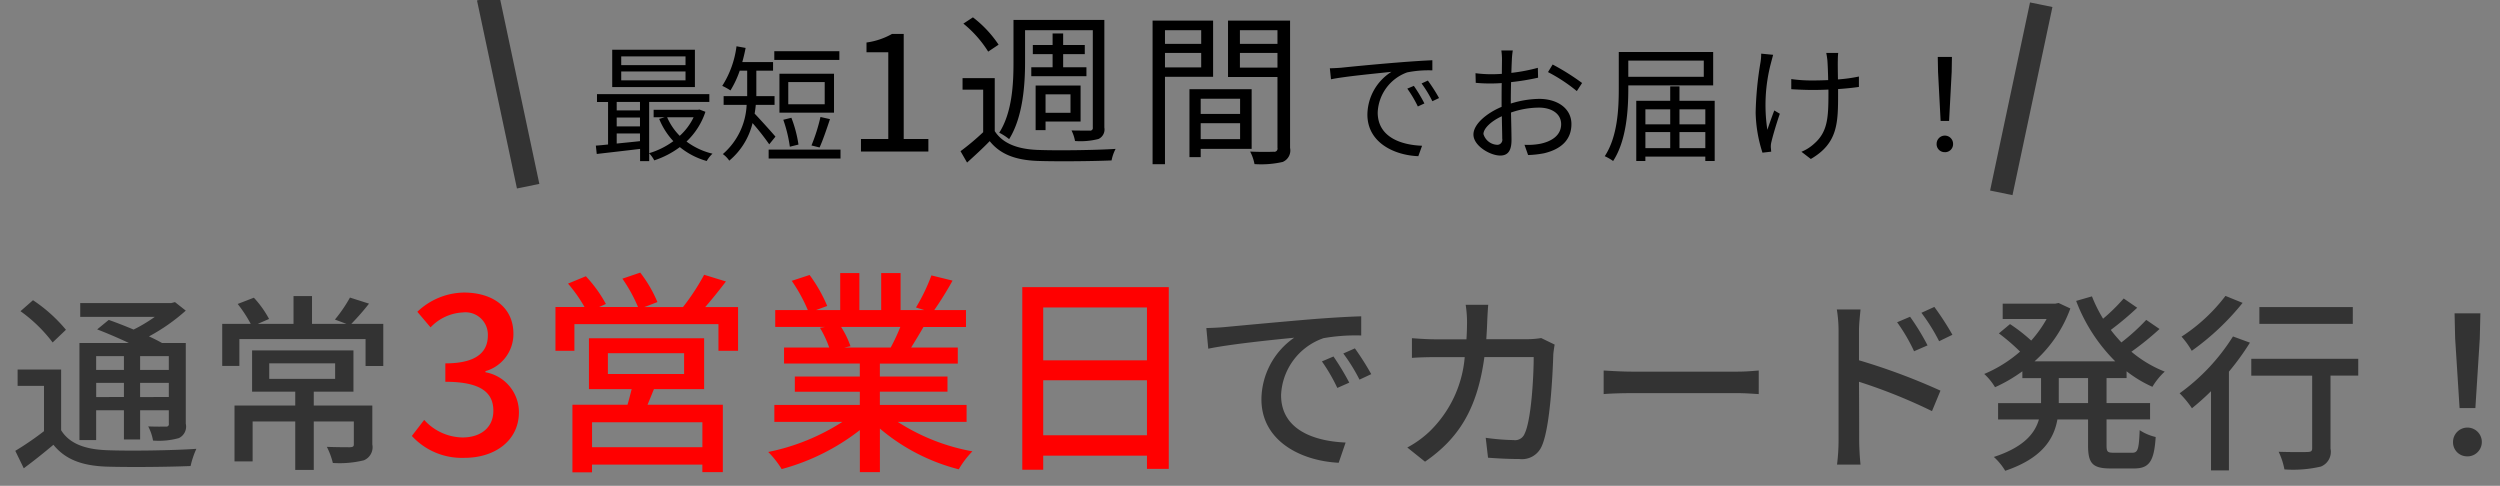 <svg id="ttl" xmlns="http://www.w3.org/2000/svg" width="247" height="48" viewBox="0 0 247 48">
  <rect x="0" y="0" width="247" height="48" fill="#808080" stroke="none"/>
  <defs>
    <style>
      .cls-1 {
        fill: #fff;
      }

      .cls-1, .cls-2, .cls-3, .cls-4, .cls-5 {
        fill-rule: evenodd;
      }

      .cls-2 {
        fill: #333;
      }

      .cls-3 {
        fill: red;
      }

      .cls-4 {
        fill: none;
        stroke: #333;
        stroke-linecap: round;
        stroke-width: 2px;
      }
    </style>
  </defs>
  <path id="線_394" data-name="線 394" class="cls-1" d="M47.929,0.985l0.647-.138,3.312,14.985-0.647.138Z"/>
  <g id="グループ_2425" data-name="グループ 2425">
    <path id="でカード発行_" data-name="でカード発行！" class="cls-2" d="M119.186,32.412l0.19,2.041c2.132-.449,6.567-0.9,8.489-1.086a7.478,7.478,0,0,0-3.236,6.084c0,4.118,3.9,6.084,7.633,6.271l0.685-2c-3.141-.131-6.376-1.273-6.376-4.68a6.217,6.217,0,0,1,4.206-5.635,18.653,18.653,0,0,1,3.712-.262V31.252c-1.314.037-3.217,0.15-5.254,0.318-3.5.3-6.89,0.618-8.279,0.749C120.575,32.356,119.909,32.394,119.186,32.412Zm12.562,2.808-1.142.487a17.56,17.56,0,0,1,1.522,2.621l1.18-.524A25.866,25.866,0,0,0,131.748,35.22Zm2.112-.8-1.142.505a17.444,17.444,0,0,1,1.6,2.583l1.161-.543A26.784,26.784,0,0,0,133.86,34.415Zm13.176-4.306h-2.227a11.738,11.738,0,0,1,.134,1.61q0,0.955-.058,1.8h-3.064c-0.742,0-1.6-.056-2.322-0.112v1.947c0.723-.056,1.618-0.075,2.322-0.075h2.893a11.562,11.562,0,0,1-3.483,7.357,10.154,10.154,0,0,1-2.189,1.573l1.751,1.4c3.274-2.265,5.158-5.129,5.863-10.334h4.872c0,2.022-.247,6.253-0.894,7.563a1.008,1.008,0,0,1-1.085.637,22.152,22.152,0,0,1-2.76-.225l0.228,1.966c0.971,0.075,2.075.131,3.1,0.131a2.125,2.125,0,0,0,2.207-1.273c0.838-1.834,1.085-7.188,1.142-9.079,0.02-.225.077-0.636,0.134-0.955L152.27,33.4a8.776,8.776,0,0,1-1.313.112h-4.111c0.038-.58.076-1.2,0.095-1.834C146.96,31.233,147,30.54,147.036,30.11Zm11.406,6.5v2.321c0.647-.056,1.789-0.094,2.836-0.094h10.354c0.837,0,1.713.075,2.132,0.094V36.606c-0.476.037-1.218,0.112-2.132,0.112H161.278C160.25,36.718,159.07,36.643,158.442,36.606Zm30.268-5.317-1.276.543a16.941,16.941,0,0,1,1.675,2.864l1.333-.58A23.025,23.025,0,0,0,188.71,31.289Zm2.4-.973-1.275.58a18.677,18.677,0,0,1,1.751,2.808l1.313-.636A27.756,27.756,0,0,0,191.108,30.316Zm-9.46,13.179a19.549,19.549,0,0,1-.152,2.4h2.322c-0.076-.674-0.133-1.816-0.133-2.4,0-.618,0-3.2-0.019-5.785a53.7,53.7,0,0,1,7.213,2.9l0.838-2.022a62.305,62.305,0,0,0-8.051-3v-2.92c0-.674.095-1.479,0.152-2.1h-2.341a13.177,13.177,0,0,1,.171,2.1v10.82ZM206.3,39.826h-2.893V37.354H206.3v2.471Zm3.807-2.471V36.681a12.1,12.1,0,0,0,2.55,1.535,6.746,6.746,0,0,1,1.218-1.5,11.941,11.941,0,0,1-3.292-1.966,28.1,28.1,0,0,0,2.779-2.246l-1.314-.9a20.487,20.487,0,0,1-2.455,2.228c-0.362-.393-0.723-0.8-1.047-1.236a29.989,29.989,0,0,0,2.608-2.19l-1.333-.917a18.537,18.537,0,0,1-2.036,2,14.052,14.052,0,0,1-1.1-2.209l-1.561.449a16.8,16.8,0,0,0,3.864,5.972H201.01a12.884,12.884,0,0,0,3.54-5.223l-1.161-.543L203.066,30h-5.2v1.516h4.34a11.873,11.873,0,0,1-1.523,2.134,16.674,16.674,0,0,0-2.093-1.629l-1.1.917a19.925,19.925,0,0,1,2.093,1.8,13.083,13.083,0,0,1-3.54,2.209,5.866,5.866,0,0,1,1.066,1.31,15.123,15.123,0,0,0,2.7-1.572v0.674h1.846v2.471h-4.244v1.61h4.035c-0.4,1.4-1.523,2.752-4.454,3.707a5.927,5.927,0,0,1,1.123,1.367c3.6-1.217,4.8-3.089,5.158-5.073H206.3V44c0,1.778.438,2.284,2.227,2.284h2.322c1.485,0,1.98-.693,2.132-3.108a4.907,4.907,0,0,1-1.58-.674c-0.076,1.853-.171,2.228-0.723,2.228h-1.846c-0.609,0-.705-0.094-0.705-0.73V41.435h4.3v-1.61h-4.3V37.354h1.98Zm22.35-7.02h-9.231V32h9.231V30.334Zm-12.581-1.1a17.111,17.111,0,0,1-4.34,4.025,7.971,7.971,0,0,1,1.009,1.4,24.965,24.965,0,0,0,5.025-4.736Zm0.742,4.006a20,20,0,0,1-5.272,5.616,9.755,9.755,0,0,1,1.218,1.479,25.049,25.049,0,0,0,1.884-1.685v7.825h1.77V36.718a25.193,25.193,0,0,0,2.075-2.864Zm12.372,2.209H222.427v1.666h6.015V44.3c0,0.262-.115.356-0.476,0.356-0.343.019-1.618,0.019-2.836-.019a6.916,6.916,0,0,1,.571,1.741,12.083,12.083,0,0,0,3.6-.281,1.564,1.564,0,0,0,.952-1.778V37.111h2.741V35.445Zm10.016,4.867h1.561l0.437-6.889,0.057-2.471h-2.55l0.057,2.471Zm0.78,4.774a1.423,1.423,0,1,0-1.427-1.423A1.384,1.384,0,0,0,243.787,45.086Z"/>
    <path id="_3営業日" data-name="3営業日" class="cls-3" d="M45.916,45.233c2.938,0,5.353-1.669,5.353-4.516a4.007,4.007,0,0,0-3.308-3.938V36.671a3.815,3.815,0,0,0,2.764-3.7c0-2.59-2.024-4.067-4.9-4.067a6.806,6.806,0,0,0-4.592,1.9l1.306,1.541a4.7,4.7,0,0,1,3.2-1.477A2.21,2.21,0,0,1,48.2,33.14c0,1.584-1.045,2.761-4.2,2.761V37.72c3.613,0,4.744,1.134,4.744,2.868,0,1.648-1.24,2.633-3.047,2.633a5.211,5.211,0,0,1-3.787-1.734l-1.219,1.584A6.7,6.7,0,0,0,45.916,45.233Zm23.479-1.049h-10.9V41.723h10.9v2.461Zm-9.336-9.289h7.53V36.95h-7.53V34.895Zm9.51,3.553v-5.03H58.187v5.03h4.222c-0.131.492-.261,1.049-0.413,1.541H56.555v6.678h1.937V45.9h10.9v0.749h2.024V39.989H63.976c0.2-.471.413-1.006,0.631-1.541h4.962Zm0.109-8.112c0.653-.749,1.371-1.648,2.046-2.526l-2.154-.663a22.331,22.331,0,0,1-2.089,3.189H63.671l1.284-.492a12.829,12.829,0,0,0-1.7-2.911l-1.763.6a15.066,15.066,0,0,1,1.545,2.8H59.188l0.675-.3a13.28,13.28,0,0,0-1.98-2.74l-1.763.728a14.478,14.478,0,0,1,1.632,2.312H54.879v4.324h1.872V32.027H70.983v2.633H72.92V30.336H69.677ZM88.954,32.3A19.807,19.807,0,0,1,88,34.338H83.4l0.631-.128A8.948,8.948,0,0,0,83.1,32.3h5.854ZM95.5,41.68V40.01H86.93V38.7h6.681v-1.5H86.93V35.922h7.7V34.338H90.02c0.37-.6.805-1.306,1.219-2.033h4.2V30.635H92.306a33.412,33.412,0,0,0,1.806-2.911l-2.089-.514A18.518,18.518,0,0,1,90.5,30.379l0.827,0.257h-2.35v-3.66H87.061v3.66H84.906v-3.66H83.013v3.66H80.619l1.11-.407a14.814,14.814,0,0,0-1.741-3.061l-1.763.578a15.959,15.959,0,0,1,1.589,2.89H76.593V32.3h4.94l-0.522.086a10.515,10.515,0,0,1,.914,1.948H77.464v1.584H84.95v1.284H78.53v1.5h6.42V40.01H76.506v1.67h6.725A21.309,21.309,0,0,1,75.9,44.655a8.955,8.955,0,0,1,1.328,1.691,21.754,21.754,0,0,0,7.726-3.853v4.152h1.98v-4.3a19.525,19.525,0,0,0,7.791,4.024,8.95,8.95,0,0,1,1.349-1.777,20.175,20.175,0,0,1-7.377-2.911H95.5Zm7.569,1.327V37.57h10.25v5.437h-10.25Zm10.25-12.628V35.6h-10.25V30.379h10.25Zm-12.317-2.012V46.41h2.067V45.019h10.25v1.306h2.155V28.366H101.006Z"/>
    <path id="通常" class="cls-2" d="M12.244,35.183v1.367H9.5V35.183h2.741Zm4.435,1.367H13.843V35.183h2.836v1.367Zm-2.836,2.677v-1.4h2.836v1.4H13.843Zm-4.34,0v-1.4h2.741v1.4H9.5Zm0,1.31h2.741V43.42h1.6V40.537h2.836v1.31a0.244,0.244,0,0,1-.286.3c-0.228,0-.952.019-1.751-0.019a4.718,4.718,0,0,1,.476,1.4,7.354,7.354,0,0,0,2.551-.243,1.259,1.259,0,0,0,.685-1.423V33.891H16.013c-0.362-.206-0.8-0.431-1.294-0.655a18.809,18.809,0,0,0,3.635-2.546l-1.066-.842-0.362.094h-9v1.367H15.29A15.4,15.4,0,0,1,13.2,32.562c-0.838-.356-1.713-0.693-2.455-0.955L9.6,32.543c0.971,0.374,2.113.861,3.141,1.348H7.848v9.585H9.5V40.537ZM6.515,32.581a15.01,15.01,0,0,0-3.255-2.92L2.024,30.746A14.527,14.527,0,0,1,5.2,33.835ZM6.04,36.512h-4.3v1.61H4.346V42.6A29.685,29.685,0,0,1,1.51,44.543l0.837,1.722c1.066-.786,2.018-1.554,2.931-2.321C6.439,45.385,8.076,46,10.436,46.1c2.208,0.075,6.2.038,8.394-.056a8.565,8.565,0,0,1,.571-1.7c-2.417.168-6.795,0.225-8.946,0.131-2.094-.094-3.6-0.655-4.416-1.966v-5.99ZM26.6,35.894H33.11v1.535H26.6V35.894Zm10.183,4.175H31V38.7h3.921V34.621H24.906V38.7H29.17v1.367h-6v5.522h1.789v-3.95H29.17v4.792H31V41.641h3.959v2.246c0,0.225-.076.281-0.381,0.3-0.266,0-1.275,0-2.284-.038a7.33,7.33,0,0,1,.59,1.591,9.99,9.99,0,0,0,3.064-.262,1.4,1.4,0,0,0,.837-1.572V40.069ZM34.709,32a25.444,25.444,0,0,0,1.751-2l-1.884-.6a14.206,14.206,0,0,1-1.485,2.172L34.233,32H30.826V29.249H29V32h-3.54l1.123-.487a10.049,10.049,0,0,0-1.5-2.1l-1.6.618A12.928,12.928,0,0,1,24.773,32H21.956v4.156H23.65V33.5H36.117v2.658h1.751V32h-3.16Z"/>
  </g>
  <g id="見出し">
    <path id="線_393" data-name="線 393" class="cls-4" d="M48.315,0.82l0.254-.052L52.1,17.392l-0.254.052Zm0,0,0.254-.052L52.1,17.392l-0.254.052Zm0,0,0.254-.052L52.1,17.392l-0.254.052Zm0,0,0.254-.052L52.1,17.392l-0.254.052Z"/>
    <path id="線_394-2" data-name="線 394" class="cls-1" d="M201.331,1.5l0.647,0.138-3.312,14.985-0.647-.138Z"/>
    <path id="線_393-2" data-name="線 393" class="cls-4" d="M201.338,1.419l0.254,0.052L198.062,18.1l-0.254-.052Zm0,0,0.254,0.052L198.062,18.1l-0.254-.052Zm0,0,0.254,0.052L198.062,18.1l-0.254-.052Zm0,0,0.254,0.052L198.062,18.1l-0.254-.052Z"/>
    <path id="最短1週間でお届け_" data-name="最短1週間でお届け！" class="cls-5" d="M67.73,6.435H61.377V5.573H67.73V6.435Zm0,1.5H61.377V7.06H67.73V7.935Zm0.927-3.024h-8.17V8.6h8.17V4.911ZM68.53,11.584a5.937,5.937,0,0,1-1.372,1.837,5.907,5.907,0,0,1-1.245-1.837H68.53Zm-7.6,1.6h2.3v0.762c-0.788.087-1.575,0.162-2.3,0.237v-1Zm0-1.574h2.3v0.875h-2.3V11.609Zm2.3-1.537v0.837h-2.3V10.072h2.3Zm5.883,0.75-0.165.025H64.579v0.737h1.093l-0.546.162a7.181,7.181,0,0,0,1.4,2.2,7.749,7.749,0,0,1-2.389,1.187V10.072h5.946V9.3h-11.1v0.775h1.093v4.2c-0.445.05-.851,0.088-1.207,0.112l0.089,0.825c1.182-.138,2.732-0.312,4.282-0.5V15.92h0.9V15.145a3.052,3.052,0,0,1,.5.7,8.844,8.844,0,0,0,2.528-1.312,7.322,7.322,0,0,0,2.655,1.375,3.068,3.068,0,0,1,.572-0.725,6.92,6.92,0,0,1-2.567-1.2,7.124,7.124,0,0,0,1.868-2.937ZM82.929,5.061H76.5V5.923h6.429V5.061ZM81.481,10.3h-3.6V8.11h3.6V10.3ZM82.4,7.285H77.009v3.849H82.4V7.285ZM80.973,14.57c0.318-.687.712-1.849,1.029-2.8l-0.94-.212a17.375,17.375,0,0,1-.889,2.812Zm-2.084-.287a12.227,12.227,0,0,0-.7-2.649l-0.8.2a13.659,13.659,0,0,1,.648,2.662ZM76.615,13.5c-0.3-.362-1.55-1.749-2.058-2.274q0.076-.431.114-0.862h1.855V9.5h-1.8V6.985h1.652V6.135H73.337c0.127-.45.241-0.925,0.33-1.4l-0.9-.162a9.486,9.486,0,0,1-1.41,3.911,6.2,6.2,0,0,1,.813.45,9.708,9.708,0,0,0,.915-1.949h0.737V9.5H71.494v0.862h2.274a6.816,6.816,0,0,1-2.351,4.861,2.593,2.593,0,0,1,.635.65,6.957,6.957,0,0,0,2.3-3.712A23.84,23.84,0,0,1,76,14.258Zm-0.673,1.287v0.875h7.1V14.783h-7.1Zm9.123,0.187h6.658V13.732H89.287V3.355H88.128A7.071,7.071,0,0,1,85.61,4.2V5.164h2.153v8.569h-2.7V14.97Zm16.213-11.99h6.691v9.611a0.26,0.26,0,0,1-.3.31c-0.232,0-.994,0-1.805-0.016a3.675,3.675,0,0,1,.347,1.043,7.123,7.123,0,0,0,2.319-.2,1.033,1.033,0,0,0,.58-1.124V1.971h-8.977v4.2c0,2.069-.116,4.92-1.408,6.94a5.561,5.561,0,0,1,.977.635c1.358-2.167,1.574-5.343,1.574-7.575V2.981Zm0.613,3.665v0.88h5.449V6.646h-2.3v-1.3h2.137v-0.9h-2.137V3.306h-1.043v1.14h-1.954v0.9h1.954v1.3h-2.1Zm3.875,2.672v1.825H103.3V9.318h2.468ZM103.3,12.006h3.462V8.454H102.32v4.4H103.3V12.006ZM98.66,4.414a11.251,11.251,0,0,0-2.534-2.7l-0.944.619A11.209,11.209,0,0,1,97.633,5.1ZM98.279,7.721H95.1v1.14h2.037v4.2A24.418,24.418,0,0,1,94.9,14.938l0.646,1.124c0.795-.717,1.54-1.4,2.236-2.118,1.027,1.287,2.534,1.873,4.72,1.955,1.872,0.065,5.449.033,7.321-.049a4.06,4.06,0,0,1,.4-1.14c-2.021.13-5.88,0.179-7.752,0.1-1.938-.081-3.412-0.635-4.19-1.857V7.721Zm20.4-4.74V4.333H115.1V2.981h3.578ZM115.1,6.662V5.229h3.578V6.662H115.1Zm4.754,0.929V2.036h-5.979V16.225H115.1V7.591h4.754Zm2.667,2.167v1.5h-3.893v-1.5h3.893Zm-3.893,3.991v-1.58h3.893v1.58h-3.893Zm5.035,0.961v-5.9h-6.144v6.712h1.109V14.71h5.035Zm-1.159-8.031V5.229h3.71v1.45h-3.71Zm3.71-3.7V4.333h-3.71V2.981h3.71Zm1.242-.945h-6.128V7.607h4.886V14.6a0.32,0.32,0,0,1-.381.391c-0.3.016-1.308,0.033-2.319-.016a4.4,4.4,0,0,1,.431,1.238A9.581,9.581,0,0,0,126.731,16a1.229,1.229,0,0,0,.728-1.385V2.036Zm3.933,4.712,0.114,1.087c1.372-.287,4.612-0.587,5.972-0.737a5.06,5.06,0,0,0-2.376,4.224c0,2.787,2.68,4.024,5.031,4.111L140.5,14.4c-2.071-.075-4.383-0.85-4.383-3.287a4.4,4.4,0,0,1,2.91-3.961,10.814,10.814,0,0,1,2.49-.2v-1c-0.851.037-2.046,0.112-3.431,0.225-2.337.187-4.739,0.425-5.565,0.512C132.281,6.71,131.874,6.735,131.392,6.748Zm8.3,1.737-0.648.275a11.551,11.551,0,0,1,1.042,1.762l0.648-.3A14.84,14.84,0,0,0,139.688,8.485Zm1.385-.525-0.622.287A11.621,11.621,0,0,1,141.518,10l0.661-.312A16.584,16.584,0,0,0,141.073,7.96Zm8.39-2.974h-1.131a6.5,6.5,0,0,1,.063.887c0,0.225-.012.775-0.012,1.425-0.356.025-.686,0.037-0.979,0.037a11.949,11.949,0,0,1-1.626-.1l0.025,0.95a14.206,14.206,0,0,0,1.627.062c0.267,0,.584-0.012.94-0.037-0.013.55-.013,1.137-0.013,1.637v0.712c-1.461.612-2.782,1.7-2.782,2.737,0,1.112,1.651,2.074,2.643,2.074,0.686,0,1.118-.375,1.118-1.537,0-.537-0.026-1.649-0.051-2.712a8.449,8.449,0,0,1,2.77-.487c1.207,0,2.185.575,2.185,1.637,0,1.15-1.016,1.737-2.135,1.949a6.6,6.6,0,0,1-1.486.088l0.356,1.012a9.8,9.8,0,0,0,1.575-.175c1.741-.412,2.706-1.375,2.706-2.887s-1.334-2.487-3.189-2.487a9.76,9.76,0,0,0-2.8.462V9.8c0-.5.013-1.1,0.026-1.687a23.713,23.713,0,0,0,2.668-.437L151.94,6.7a17.343,17.343,0,0,1-2.617.5c0.013-.562.038-1.05,0.051-1.35A7.745,7.745,0,0,1,149.463,4.986ZM153.4,6.373l-0.457.75A16.159,16.159,0,0,1,155.79,9l0.521-.8A23.193,23.193,0,0,0,153.4,6.373Zm-6.835,6.873c0-.562.775-1.287,1.817-1.762,0.012,0.912.038,1.762,0.038,2.212a0.5,0.5,0,0,1-.47.612A1.482,1.482,0,0,1,146.566,13.246Zm21.768-7.26v1.6h-7.458v-1.6h7.458Zm0.928,2.449v-3.3h-9.326V8.76c0,1.987-.114,4.736-1.385,6.673a4.743,4.743,0,0,1,.826.475c1.321-2.012,1.5-5.049,1.5-7.148V8.435h8.386Zm-3.329,6.2V13.046h2.554v1.587h-2.554Zm-3.367-1.587h2.452v1.587h-2.452V13.046Zm2.452-2.249v1.487h-2.452V10.8h2.452Zm3.469,0v1.487h-2.554V10.8h2.554Zm-2.554-.837V8.535h-0.915V9.959h-3.354v5.948h0.9V15.47h5.921v0.437h0.927V9.959h-3.481Zm15.682-4.736h-1.181a7.327,7.327,0,0,1,.114.75c0.026,0.312.064,1.15,0.076,1.937-0.533.025-1.08,0.037-1.6,0.037a14.469,14.469,0,0,1-2.045-.137v1c0.546,0.037,1.448.075,2.058,0.075,0.521,0,1.067-.012,1.614-0.037V9.234c0,2.4-.076,3.811-1.436,4.986a4.179,4.179,0,0,1-1.232.775l0.927,0.712c2.694-1.562,2.694-3.6,2.694-6.473V8.8c0.762-.05,1.474-0.125,2.058-0.212V7.56a15.269,15.269,0,0,1-2.071.287c-0.013-.775-0.025-1.612-0.013-1.887A6.427,6.427,0,0,1,181.615,5.223Zm-6.429.187L174.005,5.3a5.09,5.09,0,0,1-.064.837,33.273,33.273,0,0,0-.483,4.986,13.717,13.717,0,0,0,.674,3.961l0.864-.1c-0.013-.125-0.026-0.3-0.038-0.425A1.839,1.839,0,0,1,175.021,14c0.14-.612.521-1.887,0.826-2.762l-0.546-.325c-0.242.625-.509,1.387-0.686,1.912a16.324,16.324,0,0,1,.355-6.6C175.034,5.985,175.123,5.648,175.186,5.41Zm16.547,6.536h0.838L192.826,7.1l0.025-1.475h-1.4L191.479,7.1Zm0.419,3.087a0.794,0.794,0,0,0,.813-0.825,0.813,0.813,0,1,0-1.626,0A0.788,0.788,0,0,0,192.152,15.033Z"/>
  </g>
</svg>
